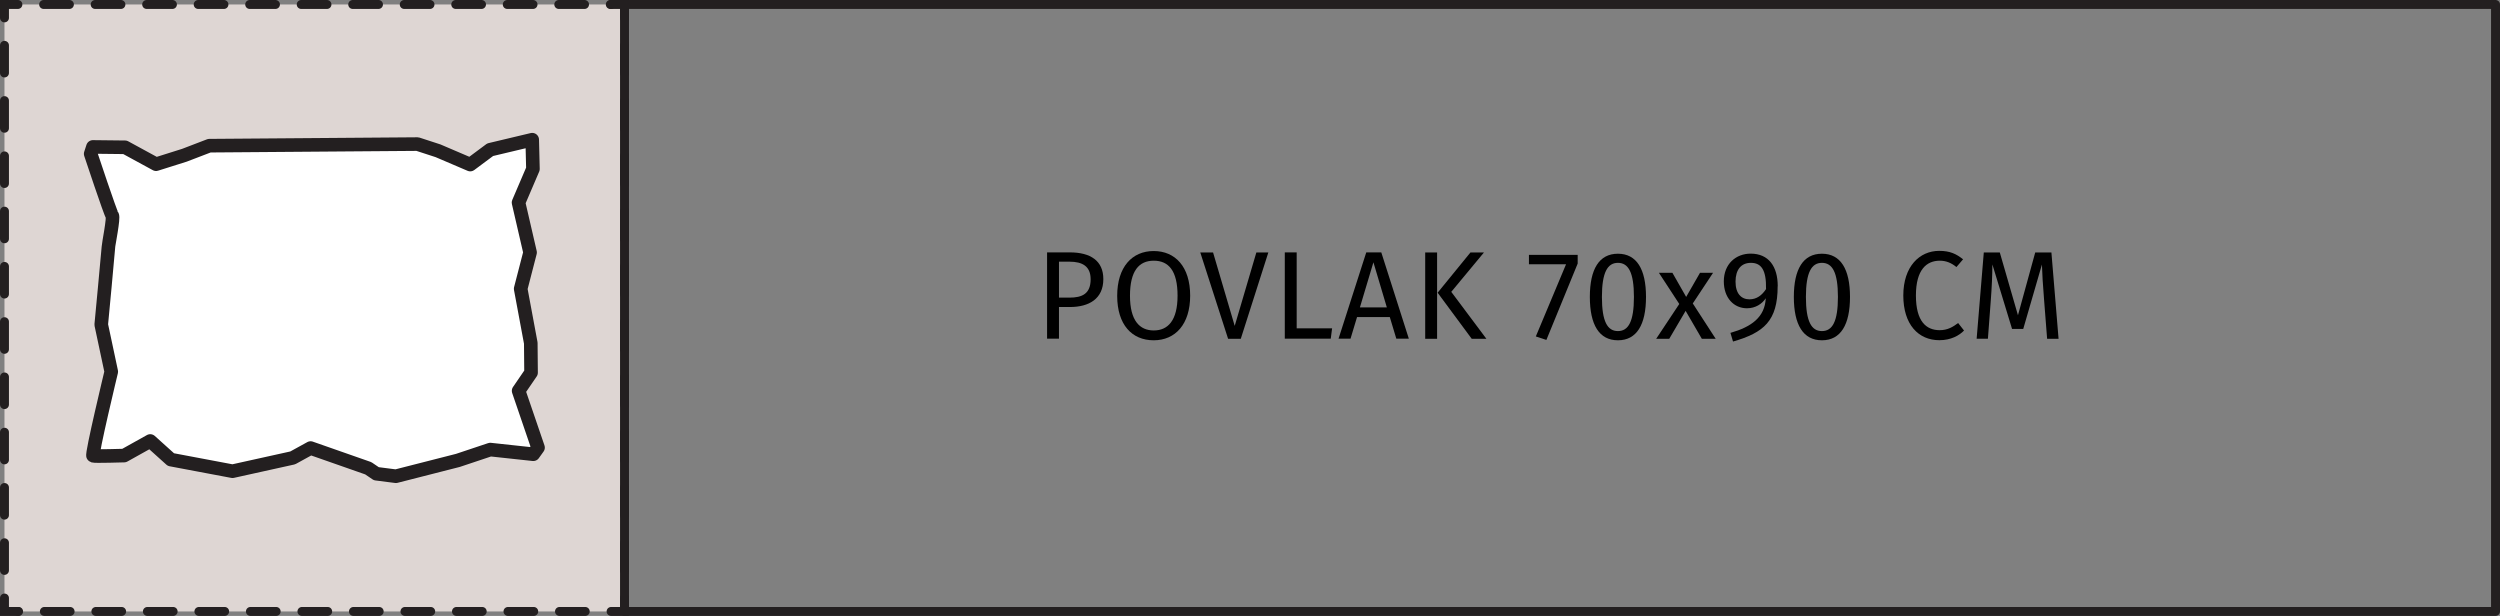 <?xml version="1.0" encoding="UTF-8"?>
<svg id="Vrstva_2" data-name="Vrstva 2" xmlns="http://www.w3.org/2000/svg" viewBox="0 0 279.54 68.87">
  <rect x="0" y="0" width="279.54" height="68.87" fill="#808080" stroke="none"/>
  <defs>
    <style>
      .cls-1, .cls-2, .cls-3, .cls-4, .cls-5 {
        stroke: #231f20;
        stroke-linecap: round;
      }

      .cls-1, .cls-2, .cls-3, .cls-5 {
        fill: none;
      }

      .cls-1, .cls-4 {
        stroke-linejoin: round;
      }

      .cls-2 {
        stroke-dasharray: 3.09 3.09 0 0;
      }

      .cls-2, .cls-3, .cls-5 {
        stroke-miterlimit: 50;
      }

      .cls-4 {
        fill: #fff;
        fill-rule: evenodd;
        stroke-width: 1.52px;
      }

      .cls-6 {
        fill: #ded6d3;
      }

      .cls-5 {
        stroke-dasharray: 2.88 2.88 0 0;
      }
    </style>
  </defs>
  <g id="_5" data-name="5">
    <g id="povlak_70x90cm">
      <g>
        <rect class="cls-6" x=".5" y=".5" width="69.33" height="67.87"/>
        <g>
          <polyline class="cls-3" points=".5 2 .5 .5 2 .5"/>
          <line class="cls-5" x1="4.88" y1=".5" x2="68.33" y2=".5"/>
          <polyline class="cls-3" points="68.33 .5 69.83 .5 69.83 2"/>
          <line class="cls-2" x1="69.83" y1="5.09" x2="69.83" y2="66.87"/>
          <polyline class="cls-3" points="69.83 66.87 69.83 68.37 68.33 68.37"/>
          <line class="cls-5" x1="65.44" y1="68.37" x2="2" y2="68.37"/>
          <polyline class="cls-3" points="2 68.37 .5 68.37 .5 66.87"/>
          <line class="cls-2" x1=".5" y1="63.78" x2=".5" y2="2"/>
        </g>
      </g>
      <rect class="cls-1" x="69.83" y=".5" width="209.21" height="67.87"/>
      <g>
        <path d="M123.37,31.21c0,2.21-1.61,3.12-3.74,3.12h-1.22v3.54h-1.33v-9.65h2.54c2.33,0,3.75.95,3.75,2.98ZM121.95,31.22c0-1.44-.92-1.96-2.35-1.96h-1.19v4.02h1.16c1.43,0,2.38-.42,2.38-2.06Z"/>
        <path d="M133.08,33.06c0,3.19-1.65,4.99-4.08,4.99s-4.08-1.74-4.08-4.97,1.67-5.01,4.08-5.01,4.08,1.75,4.08,5ZM126.35,33.07c0,2.79,1.09,3.88,2.66,3.88s2.66-1.09,2.66-3.89-1.01-3.91-2.66-3.91-2.66,1.13-2.66,3.92Z"/>
        <path d="M138.75,37.88h-1.43l-3.11-9.65h1.43l2.42,8.21,2.42-8.21h1.34l-3.08,9.65Z"/>
        <path d="M144.99,36.71h3.96l-.15,1.16h-5.14v-9.65h1.33v8.49Z"/>
        <path d="M155.4,35.45h-3.66l-.73,2.42h-1.34l3.1-9.65h1.68l3.08,9.65h-1.4l-.73-2.42ZM155.07,34.37l-1.5-5.04-1.51,5.04h3.01Z"/>
        <path d="M160.69,37.88h-1.33v-9.65h1.33v9.65ZM162.28,32.64l3.92,5.24h-1.64l-3.81-5.15,3.67-4.5h1.51l-3.66,4.41Z"/>
        <path d="M176.41,29.47l-3.5,8.54-1.18-.39,3.38-8.07h-4.15v-1.05h5.45v.97Z"/>
        <path d="M184.05,33.2c0,3.11-1.04,4.85-3.14,4.85s-3.14-1.74-3.14-4.85,1.04-4.83,3.14-4.83,3.14,1.74,3.14,4.83ZM179.12,33.2c0,2.76.62,3.82,1.79,3.82s1.79-1.06,1.79-3.82-.63-3.81-1.79-3.81-1.79,1.06-1.79,3.81Z"/>
        <path d="M191.84,37.88h-1.55l-1.81-3.12-1.83,3.12h-1.46l2.58-3.89-2.28-3.49h1.51l1.54,2.7,1.55-2.7h1.46l-2.27,3.43,2.56,3.95Z"/>
        <path d="M198.77,32.01c0,3.88-1.54,5.18-4.99,6.18l-.29-.97c2.35-.67,3.85-1.75,3.95-3.87-.41.63-1.15,1.12-2.1,1.12-1.46,0-2.59-1.15-2.59-3.01,0-1.96,1.37-3.1,3-3.1,2.02,0,3.03,1.44,3.03,3.64ZM197.47,32.3c.04-2.11-.53-2.91-1.69-2.91-1.09,0-1.72.76-1.72,2.1s.64,1.98,1.56,1.98c.8,0,1.4-.45,1.86-1.16Z"/>
        <path d="M206.86,33.2c0,3.11-1.04,4.85-3.14,4.85s-3.14-1.74-3.14-4.85,1.04-4.83,3.14-4.83,3.14,1.74,3.14,4.83ZM201.93,33.2c0,2.76.62,3.82,1.79,3.82s1.79-1.06,1.79-3.82-.63-3.81-1.79-3.81-1.79,1.06-1.79,3.81Z"/>
        <path d="M219.49,29.01l-.73.85c-.6-.49-1.19-.71-1.86-.71-1.46,0-2.67.98-2.67,3.89s1.16,3.88,2.66,3.88c.91,0,1.51-.39,2.06-.8l.66.84c-.53.55-1.46,1.08-2.76,1.08-2.34,0-4.03-1.75-4.03-5s1.82-4.99,4.01-4.99c1.22,0,1.91.34,2.68.95Z"/>
        <path d="M230.19,37.88h-1.29l-.34-4.36c-.13-1.51-.22-3.14-.24-3.94l-2.09,7.2h-1.25l-2.2-7.21c0,1.13-.07,2.63-.18,4.05l-.32,4.26h-1.26l.8-9.65h1.79l2.03,7.02,1.93-7.02h1.81l.8,9.65Z"/>
      </g>
      <path class="cls-4" d="M60.16,50.05l-2.17-6.35,1.39-2.03-.03-3.31-1.13-6.07,1.05-4.06-1.29-5.58,1.61-3.76-.08-3.27-4.7,1.12-2.23,1.66-3.6-1.54-2.3-.75-23.27.18-2.79,1.07-3.17,1-3.47-1.89-3.59-.04-.25.77s2.22,6.69,2.41,6.9c.19.21-.42,3.25-.42,3.46,0,.21-.81,8.74-.81,8.74l1.12,5.26s-2.25,9.34-2.03,9.41c.22.07,3.47-.03,3.47-.03l2.92-1.63,2.31,2.08,6.89,1.3,6.73-1.49,2-1.1,6.45,2.26.9.61,2.19.28,6.93-1.77,3.62-1.21,4.81.52.53-.74Z"/>
    </g>
  </g>
</svg>